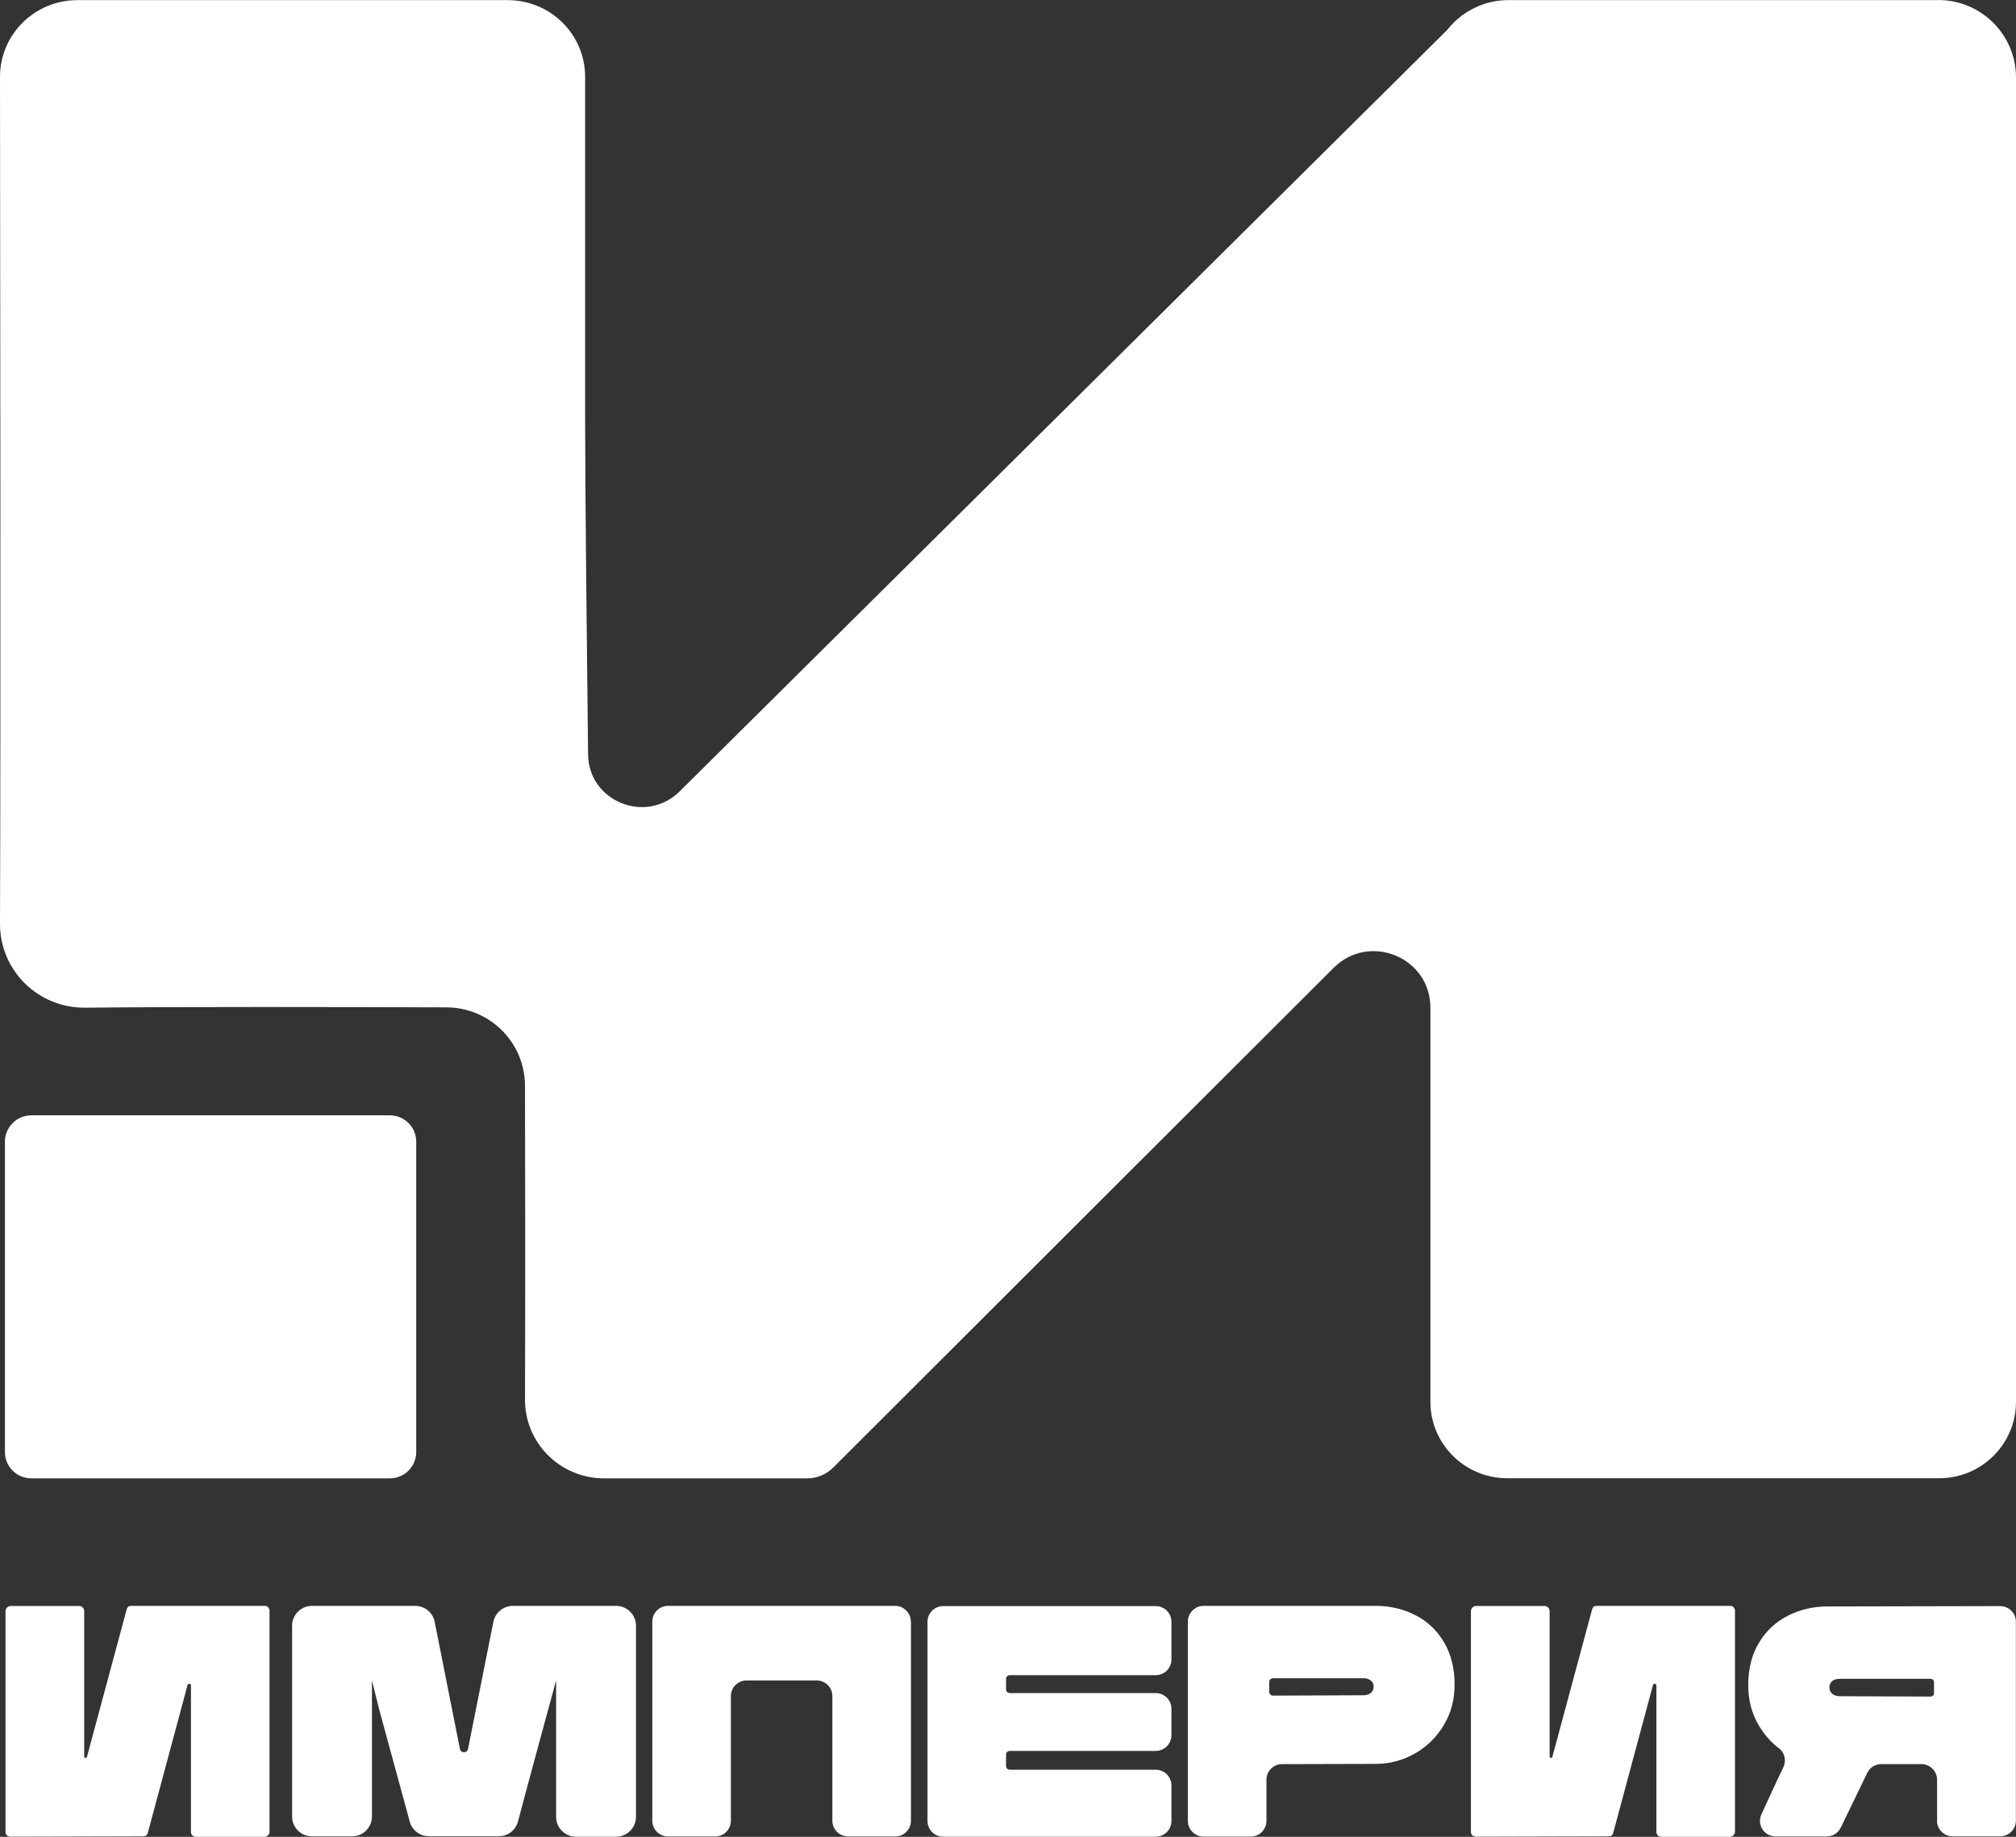 <?xml version="1.0" encoding="UTF-8"?> <svg xmlns="http://www.w3.org/2000/svg" width="90" height="82" viewBox="0 0 90 82" fill="none"><rect x="0" y="0" width="90" height="82" fill="#333333" stroke="none"/><path d="M86.524 0.005H67.328C66.552 0.005 65.844 0.266 65.268 0.689C65.268 0.689 65.263 0.689 65.257 0.689L65.205 0.741C64.979 0.913 64.78 1.117 64.602 1.341L30.343 35.328C28.838 36.821 26.274 35.782 26.253 33.674C26.195 28.65 26.122 21.653 26.122 18.742C26.122 18.742 26.122 8.839 26.122 3.433C26.122 1.529 24.57 0.005 22.661 0.005H3.461C1.547 0.005 -0.005 1.539 1.32462e-05 3.444C0.01 11.453 0.037 31.415 1.32462e-05 41.235C-0.005 43.332 1.709 45.012 3.817 44.986C7.959 44.939 15.499 44.955 19.924 44.971C21.869 44.976 23.432 46.536 23.437 48.472C23.448 52.254 23.453 58.312 23.437 62.47C23.427 64.422 25.01 65.998 26.971 65.998C30.395 65.998 35.177 65.998 36.032 65.998C36.477 65.998 36.891 65.82 37.206 65.507L59.537 43.207C61.131 41.616 63.857 42.737 63.857 44.981V62.58C63.857 64.464 65.394 65.992 67.286 65.992H86.571C88.464 65.992 90 64.464 90 62.58V3.459C90 1.55 88.443 0 86.524 0V0.005Z" fill="white"></path><path d="M17.402 49.791H1.4C0.748 49.791 0.22 50.317 0.22 50.965V64.823C0.22 65.472 0.748 65.997 1.4 65.997H17.402C18.054 65.997 18.582 65.472 18.582 64.823V50.965C18.582 50.317 18.054 49.791 17.402 49.791Z" fill="white"></path><path d="M22.887 71.69H27.506C27.994 71.69 28.392 72.087 28.392 72.572V81.113C28.392 81.598 27.994 81.995 27.506 81.995H25.713C25.225 81.995 24.827 81.598 24.827 81.113V75.014L24.339 76.808C23.841 78.619 23.369 80.398 23.122 81.322C23.018 81.708 22.672 81.974 22.268 81.974H19.148C18.75 81.974 18.398 81.708 18.294 81.327C18.031 80.356 17.502 78.421 16.93 76.323L16.605 75.014V81.097C16.605 81.582 16.207 81.979 15.719 81.979H13.926C13.438 81.979 13.04 81.582 13.04 81.097V72.572C13.04 72.087 13.438 71.69 13.926 71.69H18.535C18.959 71.69 19.321 71.987 19.405 72.4L20.532 78.076C20.569 78.275 20.857 78.275 20.894 78.076L22.027 72.4C22.111 71.987 22.472 71.69 22.897 71.69H22.887Z" fill="white"></path><path d="M40.667 72.389V81.285C40.667 81.671 40.352 81.984 39.964 81.984H37.862C37.474 81.984 37.159 81.671 37.159 81.285V75.718C37.159 75.332 36.844 75.019 36.456 75.019H33.331C32.943 75.019 32.629 75.332 32.629 75.718V81.285C32.629 81.671 32.314 81.984 31.926 81.984H29.824C29.436 81.984 29.121 81.671 29.121 81.285V72.389C29.121 72.003 29.436 71.69 29.824 71.69H39.959C40.347 71.69 40.661 72.003 40.661 72.389H40.667Z" fill="white"></path><path d="M44.913 74.93V75.421C44.913 75.509 44.987 75.582 45.076 75.582H51.593C51.981 75.582 52.296 75.895 52.296 76.281V77.466C52.296 77.852 51.981 78.165 51.593 78.165H45.076C44.987 78.165 44.913 78.238 44.913 78.327V78.843C44.913 78.932 44.987 79.005 45.076 79.005H51.593C51.981 79.005 52.296 79.318 52.296 79.704V81.296C52.296 81.682 51.981 81.995 51.593 81.995H42.108C41.72 81.995 41.406 81.682 41.406 81.296V72.4C41.406 72.013 41.72 71.7 42.108 71.7H51.593C51.981 71.7 52.296 72.013 52.296 72.4V74.085C52.296 74.471 51.981 74.784 51.593 74.784H45.076C44.987 74.784 44.913 74.857 44.913 74.946V74.93Z" fill="white"></path><path d="M53.03 81.285V72.389C53.03 72.003 53.345 71.69 53.733 71.69H61.419C62.048 71.69 62.636 71.826 63.17 72.097C63.711 72.368 64.135 72.765 64.455 73.297C64.775 73.829 64.937 74.466 64.937 75.212C64.937 75.88 64.775 76.485 64.45 77.022C64.125 77.565 63.69 77.982 63.15 78.29C62.604 78.593 62.027 78.744 61.419 78.744L57.235 78.755C56.847 78.755 56.538 79.068 56.538 79.454V81.29C56.538 81.677 56.223 81.99 55.835 81.99H53.733C53.345 81.99 53.03 81.677 53.03 81.29V81.285ZM60.853 75.681C61 75.681 61.115 75.645 61.199 75.572C61.283 75.499 61.325 75.41 61.325 75.3C61.325 75.191 61.288 75.102 61.204 75.029C61.126 74.956 61.005 74.92 60.848 74.92H56.852C56.795 74.92 56.748 74.935 56.721 74.961C56.685 74.993 56.664 75.024 56.664 75.066V75.551C56.664 75.588 56.685 75.624 56.721 75.655C56.753 75.687 56.795 75.697 56.852 75.697L60.848 75.681H60.853Z" fill="white"></path><path d="M71.078 71.836C71.109 71.737 71.172 71.69 71.272 71.69H77.249C77.307 71.69 77.359 71.711 77.396 71.758C77.433 71.799 77.454 71.847 77.454 71.899V81.776C77.454 81.833 77.433 81.885 77.385 81.932C77.338 81.979 77.291 82 77.228 82H74.166C74.098 82 74.04 81.979 74.004 81.932C73.967 81.89 73.946 81.838 73.946 81.776V75.238C73.946 75.201 73.925 75.175 73.878 75.17C73.836 75.17 73.804 75.18 73.794 75.222L72.016 81.833C71.985 81.932 71.917 81.979 71.807 81.979L65.876 81.995C65.829 81.995 65.782 81.974 65.735 81.937C65.693 81.901 65.667 81.849 65.667 81.791V71.93C65.667 71.862 65.688 71.805 65.735 71.763C65.782 71.721 65.829 71.695 65.892 71.695H68.954C69.012 71.695 69.064 71.716 69.112 71.763C69.153 71.805 69.18 71.862 69.18 71.93V78.421C69.18 78.452 69.195 78.468 69.232 78.473C69.269 78.473 69.29 78.468 69.3 78.436L71.078 71.841V71.836Z" fill="white"></path><path d="M5.657 71.836C5.689 71.737 5.752 71.69 5.851 71.69H11.829C11.886 71.69 11.939 71.711 11.975 71.758C12.012 71.799 12.033 71.847 12.033 71.899V81.776C12.033 81.833 12.012 81.885 11.965 81.932C11.918 81.979 11.871 82 11.808 82H8.746C8.677 82 8.62 81.979 8.583 81.932C8.546 81.89 8.525 81.838 8.525 81.776V75.238C8.525 75.201 8.504 75.175 8.457 75.17C8.415 75.17 8.384 75.18 8.373 75.222L6.596 81.833C6.564 81.932 6.496 81.979 6.386 81.979L0.456 81.995C0.409 81.995 0.362 81.974 0.315 81.937C0.273 81.901 0.246 81.849 0.246 81.791V71.93C0.246 71.862 0.267 71.805 0.315 71.763C0.362 71.721 0.409 71.695 0.472 71.695H3.534C3.592 71.695 3.644 71.716 3.691 71.763C3.733 71.805 3.759 71.862 3.759 71.93V78.421C3.759 78.452 3.775 78.468 3.812 78.473C3.848 78.473 3.869 78.468 3.88 78.436L5.657 71.841V71.836Z" fill="white"></path><path d="M86.477 81.285V79.454C86.477 79.068 86.162 78.754 85.774 78.754H83.986C83.719 78.754 83.472 78.906 83.357 79.151L82.177 81.588C82.062 81.828 81.816 81.984 81.548 81.984H79.273C78.764 81.984 78.423 81.463 78.633 81.003C78.916 80.388 79.283 79.579 79.613 78.895C79.755 78.603 79.681 78.248 79.425 78.055C79.079 77.794 78.79 77.471 78.549 77.08C78.213 76.532 78.046 75.916 78.046 75.238C78.046 74.492 78.208 73.855 78.533 73.323C78.858 72.791 79.288 72.394 79.828 72.123C80.368 71.852 80.95 71.716 81.58 71.716L89.292 71.7C89.68 71.7 89.995 72.013 89.995 72.4V81.28C89.995 81.666 89.68 81.979 89.292 81.979H87.174C86.786 81.979 86.472 81.666 86.472 81.28L86.477 81.285ZM86.299 75.697C86.33 75.666 86.34 75.634 86.34 75.593V75.092C86.34 75.055 86.325 75.019 86.299 74.987C86.257 74.956 86.215 74.946 86.167 74.946H82.146C81.989 74.946 81.868 74.982 81.789 75.055C81.711 75.128 81.669 75.217 81.669 75.327C81.669 75.447 81.711 75.54 81.795 75.614C81.878 75.687 81.994 75.723 82.141 75.723L86.162 75.739C86.209 75.739 86.257 75.723 86.293 75.697H86.299Z" fill="white"></path></svg> 
